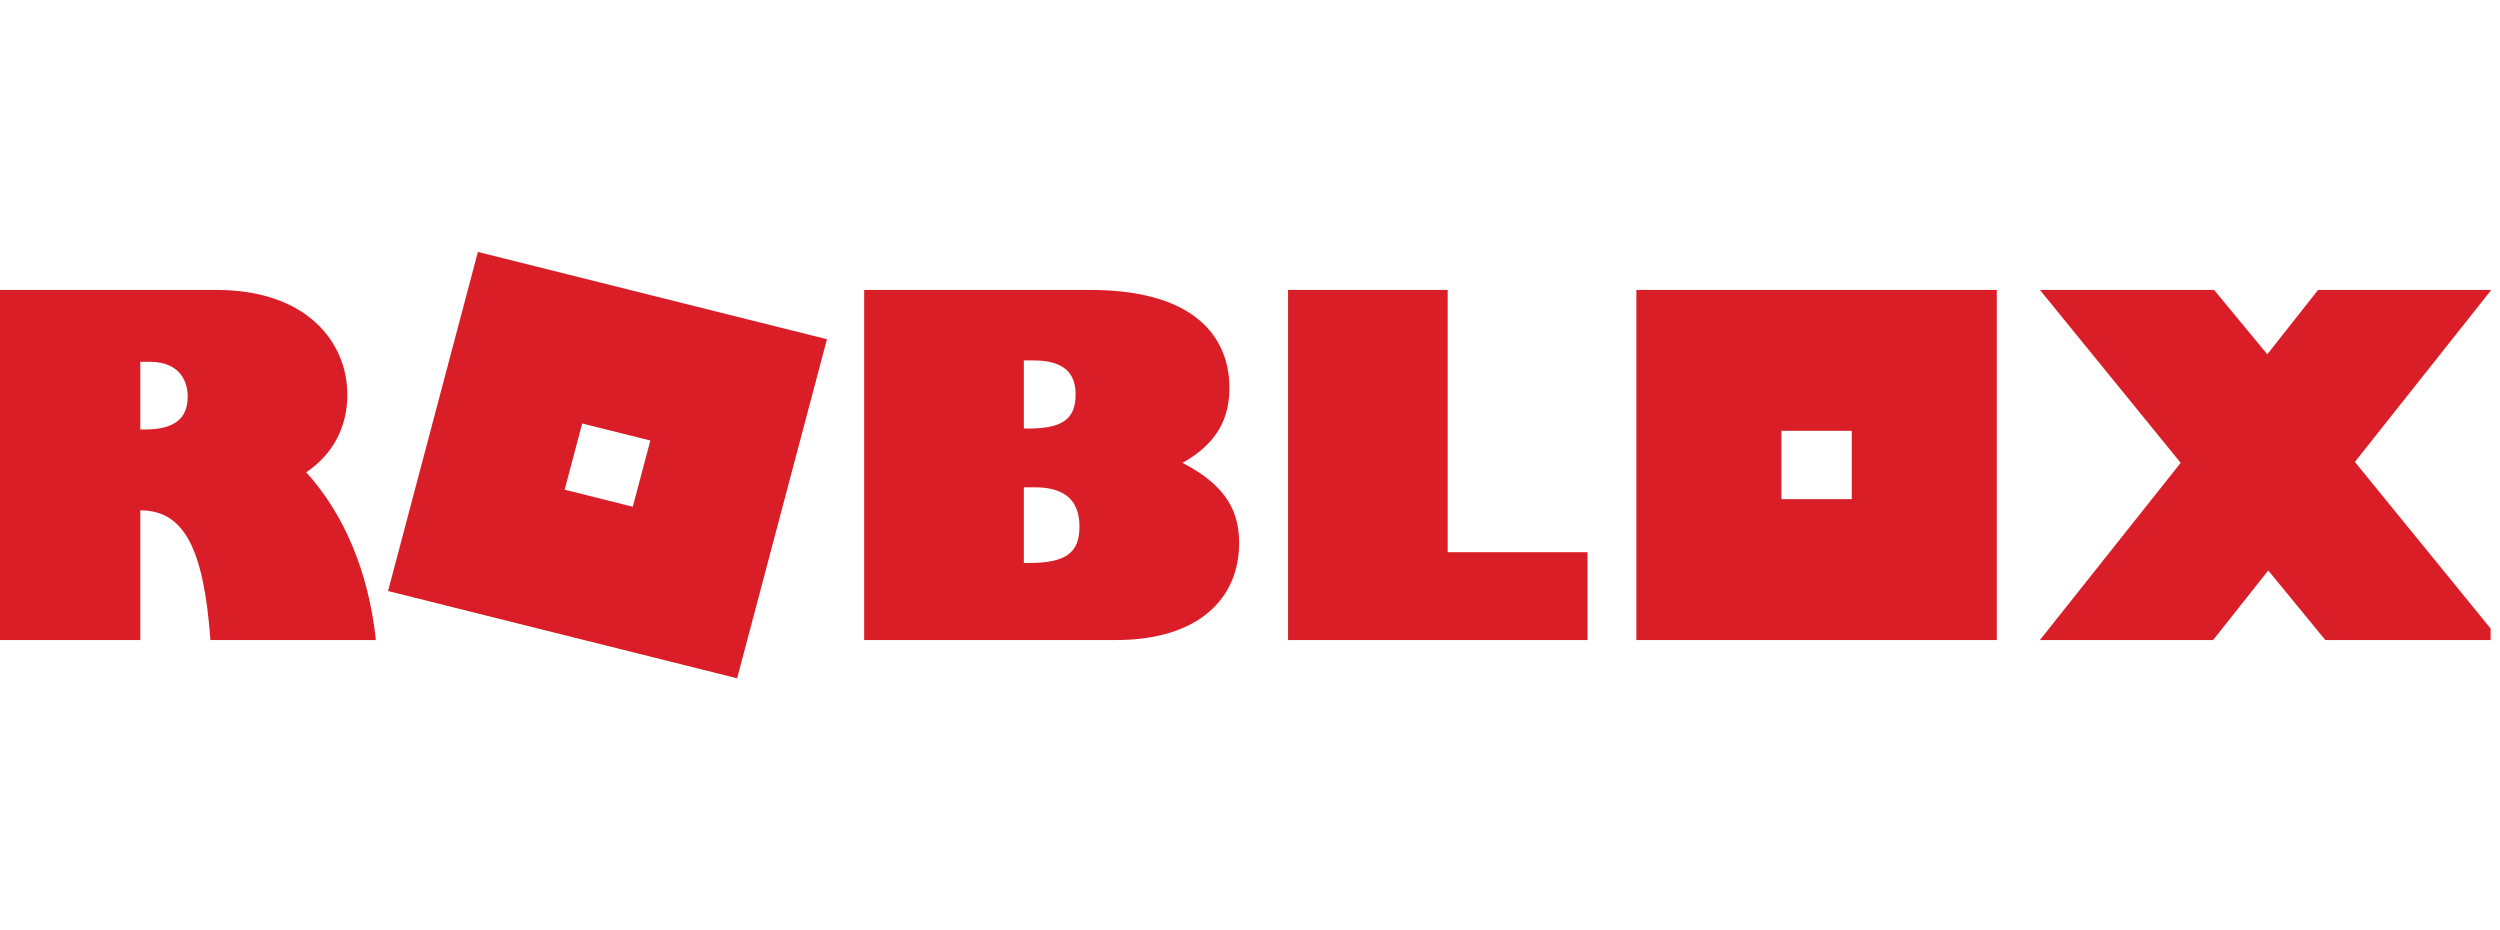 <?xml version="1.0" encoding="UTF-8"?> <svg xmlns="http://www.w3.org/2000/svg" width="129" height="48" viewBox="0 0 129 48" fill="none"> <g clip-path="url(#clip0_4660_1467)"> <g clip-path="url(#clip1_4660_1467)"> <path d="M24.659 13L20.023 30.497L38.035 35L42.671 17.503L24.659 13ZM84.437 14.959V33.026H103.036V14.959H84.437ZM105.259 14.959L112.523 23.884L105.259 33.026H114.196L117.042 29.437L119.988 33.026H129L121.511 23.835L128.551 14.959H119.614L116.992 18.282L114.246 14.959H105.259ZM-1 14.96V33.027H7.239V26.334C9.46 26.334 10.509 28.225 10.858 33.027H19.396C19.022 29.559 17.798 26.576 15.801 24.369C17.174 23.448 17.923 22.041 17.923 20.368C17.923 17.676 15.851 14.96 11.158 14.96H-1ZM44.591 14.96V33.027H57.573C61.916 33.027 63.939 30.82 63.939 28.031C63.939 26.479 63.365 25.097 61.018 23.884C62.89 22.841 63.439 21.483 63.439 20.004C63.439 17.918 62.241 14.96 56.225 14.96H44.591ZM66.463 14.96V33.027H81.915V28.492H74.701V14.96H66.463ZM52.83 18.598H53.329C55.002 18.598 55.501 19.349 55.501 20.343C55.501 21.628 54.827 22.114 53.029 22.114H52.83V18.598ZM7.239 18.67H7.738C9.286 18.67 9.685 19.689 9.685 20.465C9.685 21.629 8.961 22.162 7.463 22.162H7.239V18.67ZM30.041 21.852L33.557 22.731L32.652 26.147L29.136 25.268L30.041 21.852ZM91.921 22.229H95.551V25.756H91.921V22.229ZM52.83 25.145H53.404C55.126 25.145 55.7 25.994 55.7 27.182C55.7 28.54 54.976 29.05 53.079 29.05H52.83V25.145Z" fill="#DA1E28"></path> </g> </g> <defs> <clipPath id="clip0_4660_1467"> <rect width="128.516" height="48" fill="white"></rect> </clipPath> <clipPath id="clip1_4660_1467"> <rect width="130" height="22" fill="white" transform="translate(-1 13)"></rect> </clipPath> </defs> </svg> 